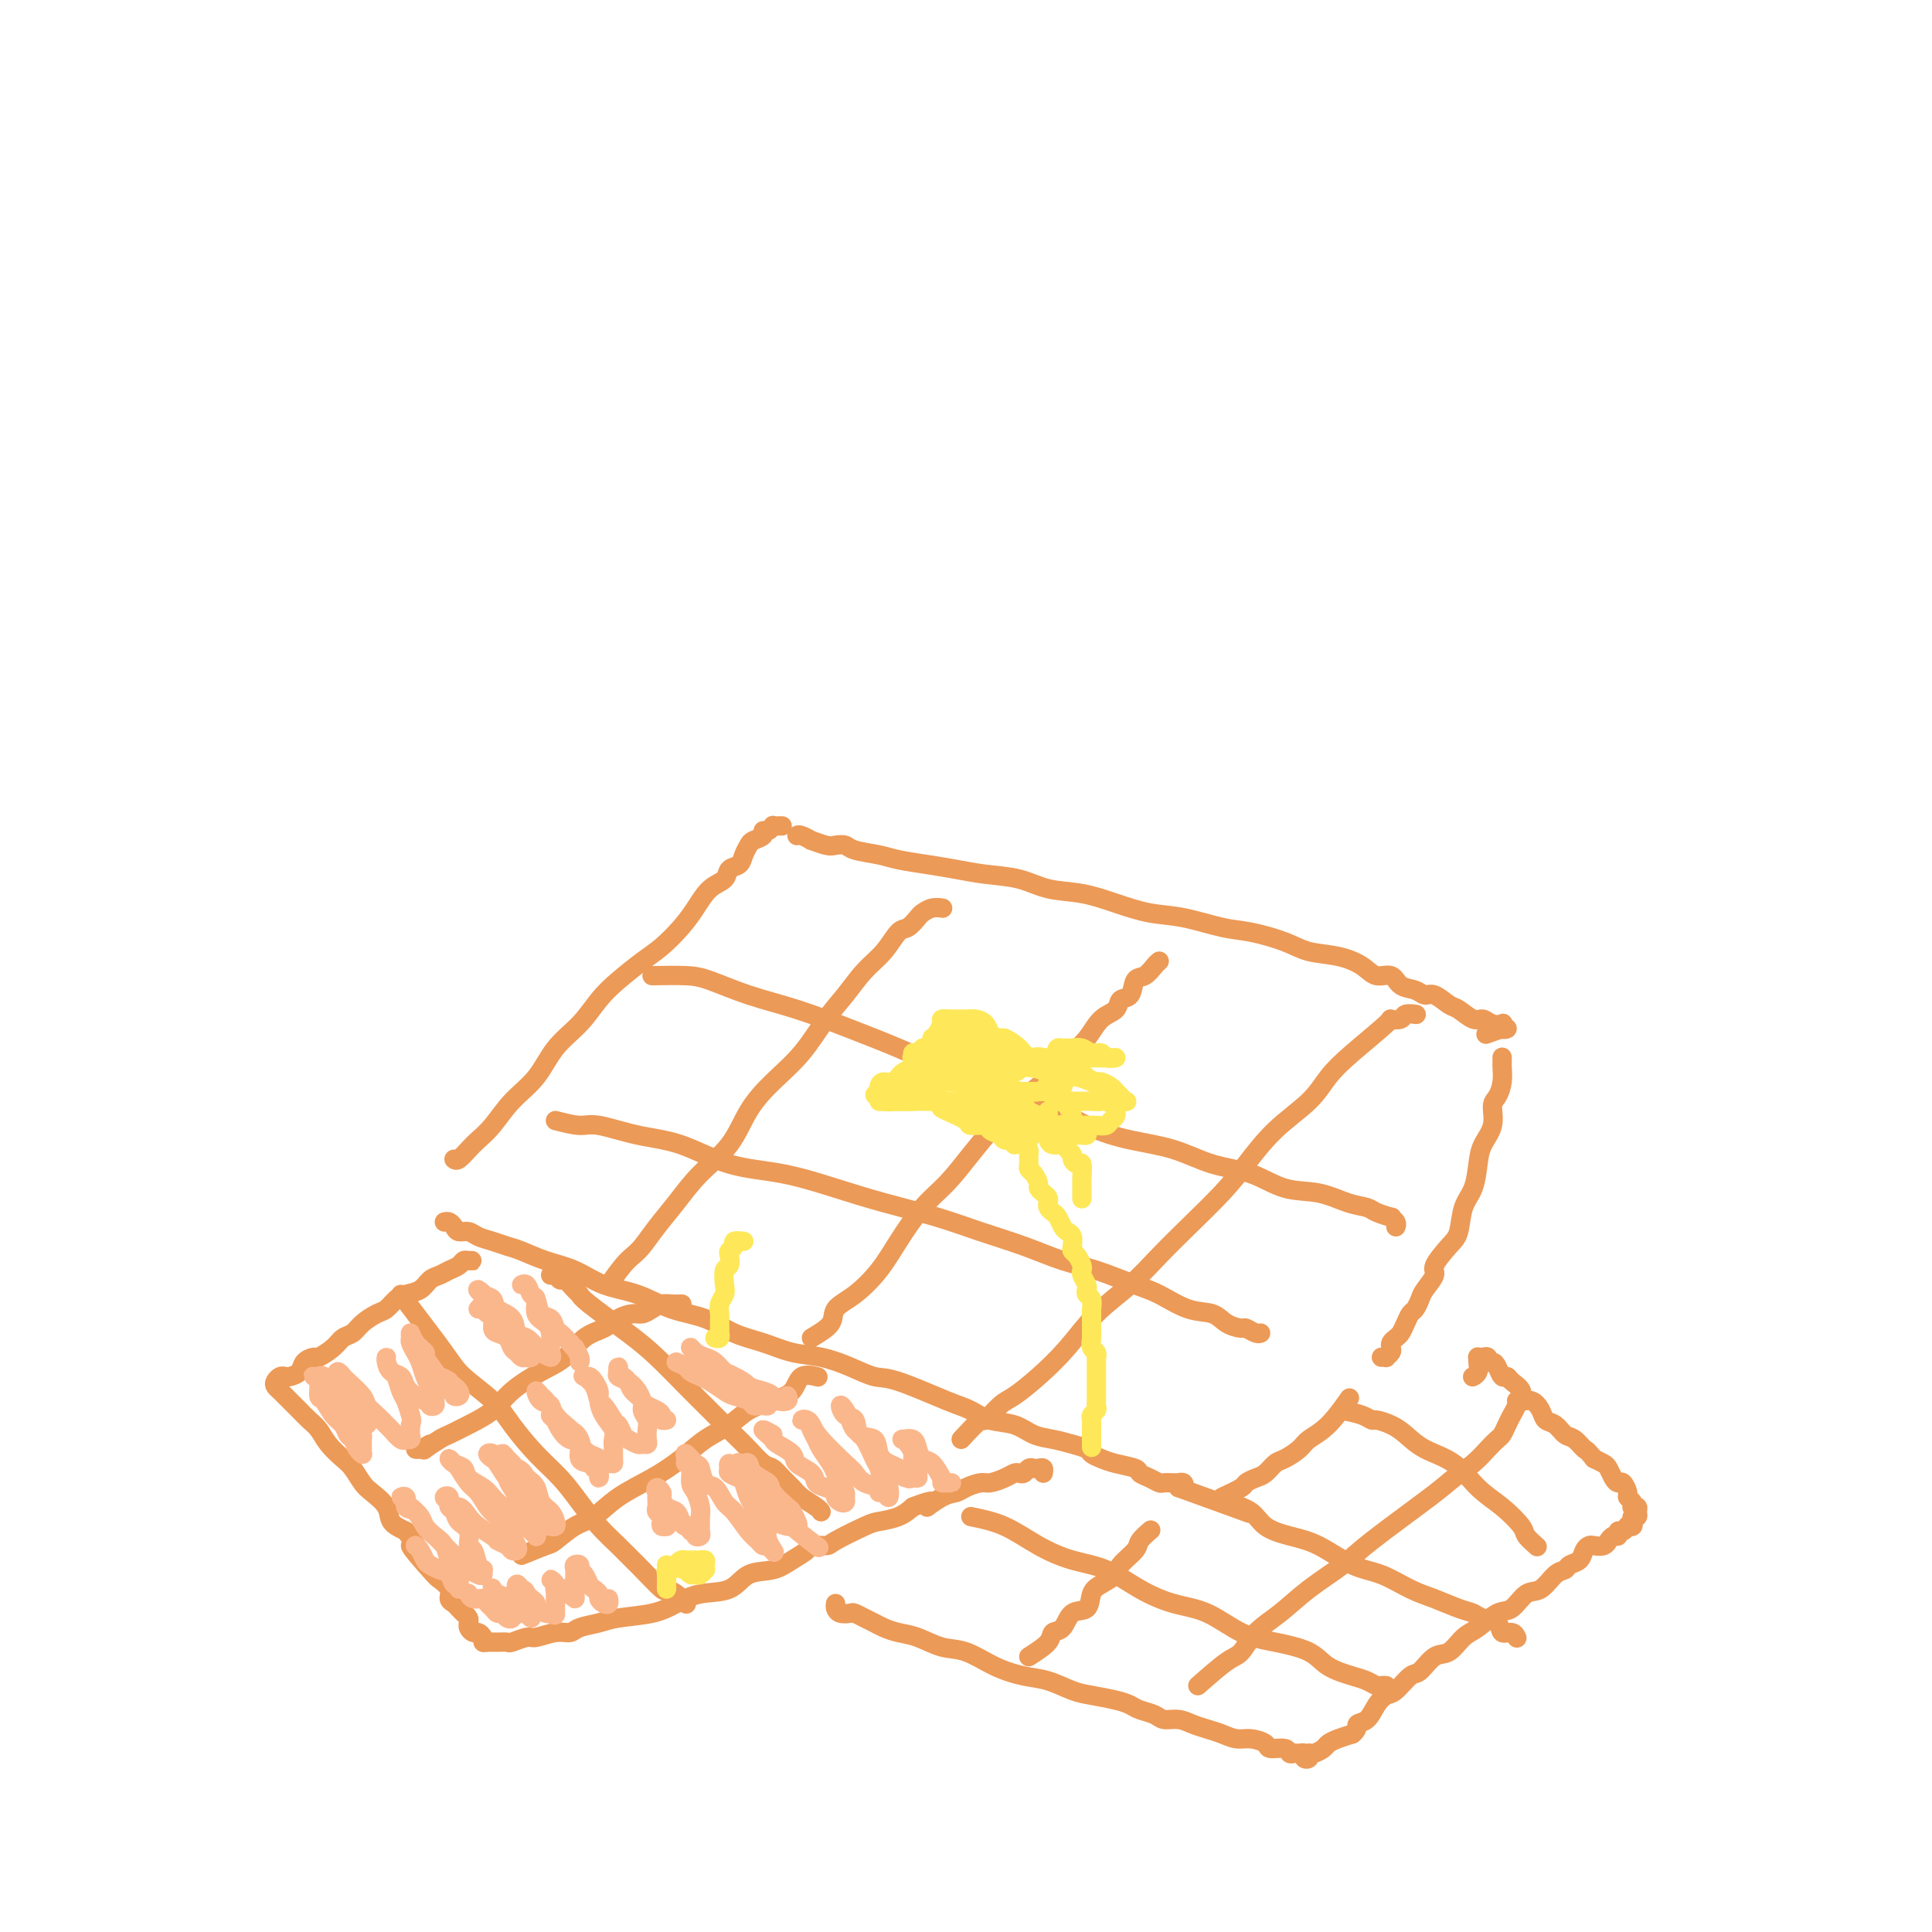 <svg viewBox='0 0 400 400' version='1.1' xmlns='http://www.w3.org/2000/svg' xmlns:xlink='http://www.w3.org/1999/xlink'><g fill='none' stroke='#EC9A57' stroke-width='4' stroke-linecap='round' stroke-linejoin='round'><path d='M94,240c0.239,0.181 0.477,0.363 1,0c0.523,-0.363 1.329,-1.270 2,-2c0.671,-0.730 1.206,-1.282 2,-2c0.794,-0.718 1.846,-1.601 3,-3c1.154,-1.399 2.409,-3.315 4,-5c1.591,-1.685 3.519,-3.139 5,-5c1.481,-1.861 2.514,-4.130 4,-6c1.486,-1.870 3.425,-3.343 5,-5c1.575,-1.657 2.785,-3.500 4,-5c1.215,-1.500 2.436,-2.658 4,-4c1.564,-1.342 3.471,-2.867 5,-4c1.529,-1.133 2.679,-1.875 4,-3c1.321,-1.125 2.811,-2.634 4,-4c1.189,-1.366 2.077,-2.589 3,-4c0.923,-1.411 1.882,-3.011 3,-4c1.118,-0.989 2.394,-1.368 3,-2c0.606,-0.632 0.542,-1.517 1,-2c0.458,-0.483 1.437,-0.563 2,-1c0.563,-0.437 0.710,-1.231 1,-2c0.290,-0.769 0.721,-1.511 1,-2c0.279,-0.489 0.404,-0.723 1,-1c0.596,-0.277 1.662,-0.596 2,-1c0.338,-0.404 -0.050,-0.893 0,-1c0.050,-0.107 0.540,0.167 1,0c0.460,-0.167 0.890,-0.777 1,-1c0.110,-0.223 -0.100,-0.060 0,0c0.100,0.060 0.511,0.016 1,0c0.489,-0.016 1.055,-0.004 1,0c-0.055,0.004 -0.730,0.001 -1,0c-0.270,-0.001 -0.135,-0.001 0,0'/><path d='M165,173c0.175,-0.121 0.350,-0.243 1,0c0.650,0.243 1.774,0.849 2,1c0.226,0.151 -0.448,-0.153 0,0c0.448,0.153 2.017,0.762 3,1c0.983,0.238 1.380,0.105 2,0c0.620,-0.105 1.462,-0.183 2,0c0.538,0.183 0.771,0.626 2,1c1.229,0.374 3.453,0.678 5,1c1.547,0.322 2.419,0.663 4,1c1.581,0.337 3.873,0.672 6,1c2.127,0.328 4.090,0.651 6,1c1.910,0.349 3.769,0.726 6,1c2.231,0.274 4.836,0.445 7,1c2.164,0.555 3.888,1.496 6,2c2.112,0.504 4.612,0.573 7,1c2.388,0.427 4.663,1.213 7,2c2.337,0.787 4.736,1.576 7,2c2.264,0.424 4.392,0.485 7,1c2.608,0.515 5.694,1.485 8,2c2.306,0.515 3.832,0.574 6,1c2.168,0.426 4.978,1.218 7,2c2.022,0.782 3.256,1.553 5,2c1.744,0.447 3.999,0.572 6,1c2.001,0.428 3.747,1.161 5,2c1.253,0.839 2.013,1.784 3,2c0.987,0.216 2.203,-0.298 3,0c0.797,0.298 1.176,1.407 2,2c0.824,0.593 2.092,0.668 3,1c0.908,0.332 1.454,0.920 2,1c0.546,0.080 1.091,-0.347 2,0c0.909,0.347 2.183,1.470 3,2c0.817,0.530 1.179,0.468 2,1c0.821,0.532 2.101,1.658 3,2c0.899,0.342 1.417,-0.101 2,0c0.583,0.101 1.232,0.745 2,1c0.768,0.255 1.655,0.120 2,0c0.345,-0.120 0.148,-0.225 0,0c-0.148,0.225 -0.247,0.778 0,1c0.247,0.222 0.839,0.111 1,0c0.161,-0.111 -0.111,-0.222 -1,0c-0.889,0.222 -2.397,0.778 -3,1c-0.603,0.222 -0.302,0.111 0,0'/><path d='M311,219c-0.002,-0.101 -0.003,-0.203 0,0c0.003,0.203 0.011,0.710 0,1c-0.011,0.290 -0.040,0.363 0,1c0.040,0.637 0.148,1.839 0,3c-0.148,1.161 -0.551,2.280 -1,3c-0.449,0.720 -0.945,1.042 -1,2c-0.055,0.958 0.332,2.551 0,4c-0.332,1.449 -1.384,2.755 -2,4c-0.616,1.245 -0.796,2.428 -1,4c-0.204,1.572 -0.431,3.531 -1,5c-0.569,1.469 -1.482,2.447 -2,4c-0.518,1.553 -0.643,3.680 -1,5c-0.357,1.320 -0.946,1.834 -2,3c-1.054,1.166 -2.573,2.985 -3,4c-0.427,1.015 0.236,1.227 0,2c-0.236,0.773 -1.373,2.108 -2,3c-0.627,0.892 -0.745,1.342 -1,2c-0.255,0.658 -0.645,1.524 -1,2c-0.355,0.476 -0.673,0.561 -1,1c-0.327,0.439 -0.662,1.231 -1,2c-0.338,0.769 -0.678,1.515 -1,2c-0.322,0.485 -0.626,0.708 -1,1c-0.374,0.292 -0.817,0.653 -1,1c-0.183,0.347 -0.105,0.682 0,1c0.105,0.318 0.238,0.621 0,1c-0.238,0.379 -0.847,0.833 -1,1c-0.153,0.167 0.151,0.045 0,0c-0.151,-0.045 -0.757,-0.013 -1,0c-0.243,0.013 -0.121,0.006 0,0'/><path d='M92,253c0.326,-0.081 0.653,-0.162 1,0c0.347,0.162 0.715,0.568 1,1c0.285,0.432 0.488,0.889 1,1c0.512,0.111 1.332,-0.126 2,0c0.668,0.126 1.184,0.614 2,1c0.816,0.386 1.932,0.668 3,1c1.068,0.332 2.089,0.712 3,1c0.911,0.288 1.711,0.485 3,1c1.289,0.515 3.066,1.349 5,2c1.934,0.651 4.025,1.118 6,2c1.975,0.882 3.836,2.180 6,3c2.164,0.820 4.632,1.164 7,2c2.368,0.836 4.634,2.164 7,3c2.366,0.836 4.830,1.179 7,2c2.170,0.821 4.046,2.120 6,3c1.954,0.880 3.986,1.339 6,2c2.014,0.661 4.010,1.522 6,2c1.990,0.478 3.974,0.572 6,1c2.026,0.428 4.092,1.188 6,2c1.908,0.812 3.657,1.675 5,2c1.343,0.325 2.281,0.114 5,1c2.719,0.886 7.220,2.871 10,4c2.780,1.129 3.839,1.402 5,2c1.161,0.598 2.425,1.522 4,2c1.575,0.478 3.462,0.509 5,1c1.538,0.491 2.726,1.441 4,2c1.274,0.559 2.634,0.727 4,1c1.366,0.273 2.738,0.650 4,1c1.262,0.350 2.416,0.671 3,1c0.584,0.329 0.600,0.666 1,1c0.400,0.334 1.185,0.667 2,1c0.815,0.333 1.661,0.667 3,1c1.339,0.333 3.170,0.663 4,1c0.830,0.337 0.660,0.679 1,1c0.340,0.321 1.191,0.622 2,1c0.809,0.378 1.575,0.834 2,1c0.425,0.166 0.510,0.044 1,0c0.490,-0.044 1.386,-0.008 2,0c0.614,0.008 0.946,-0.012 1,0c0.054,0.012 -0.171,0.055 0,0c0.171,-0.055 0.738,-0.207 1,0c0.262,0.207 0.218,0.773 0,1c-0.218,0.227 -0.609,0.113 -1,0'/><path d='M244,308c25.333,9.167 12.667,4.583 0,0'/><path d='M253,310c1.625,-0.758 3.251,-1.517 4,-2c0.749,-0.483 0.622,-0.692 1,-1c0.378,-0.308 1.260,-0.715 2,-1c0.740,-0.285 1.338,-0.446 2,-1c0.662,-0.554 1.390,-1.500 2,-2c0.610,-0.500 1.103,-0.555 2,-1c0.897,-0.445 2.199,-1.279 3,-2c0.801,-0.721 1.101,-1.327 2,-2c0.899,-0.673 2.396,-1.412 4,-3c1.604,-1.588 3.315,-4.025 4,-5c0.685,-0.975 0.342,-0.487 0,0'/><path d='M97,261c0.510,-0.006 1.020,-0.013 1,0c-0.020,0.013 -0.572,0.045 -1,0c-0.428,-0.045 -0.734,-0.168 -1,0c-0.266,0.168 -0.493,0.626 -1,1c-0.507,0.374 -1.294,0.664 -2,1c-0.706,0.336 -1.330,0.719 -2,1c-0.670,0.281 -1.387,0.460 -2,1c-0.613,0.540 -1.122,1.439 -2,2c-0.878,0.561 -2.126,0.783 -3,1c-0.874,0.217 -1.375,0.429 -2,1c-0.625,0.571 -1.375,1.500 -2,2c-0.625,0.500 -1.125,0.570 -2,1c-0.875,0.430 -2.126,1.219 -3,2c-0.874,0.781 -1.371,1.554 -2,2c-0.629,0.446 -1.391,0.566 -2,1c-0.609,0.434 -1.065,1.180 -2,2c-0.935,0.820 -2.348,1.712 -3,2c-0.652,0.288 -0.542,-0.028 -1,0c-0.458,0.028 -1.485,0.399 -2,1c-0.515,0.601 -0.520,1.432 -1,2c-0.480,0.568 -1.436,0.873 -2,1c-0.564,0.127 -0.737,0.075 -1,0c-0.263,-0.075 -0.617,-0.175 -1,0c-0.383,0.175 -0.794,0.623 -1,1c-0.206,0.377 -0.207,0.681 0,1c0.207,0.319 0.622,0.652 1,1c0.378,0.348 0.720,0.711 1,1c0.280,0.289 0.497,0.503 1,1c0.503,0.497 1.293,1.278 2,2c0.707,0.722 1.330,1.386 2,2c0.670,0.614 1.387,1.180 2,2c0.613,0.820 1.121,1.896 2,3c0.879,1.104 2.127,2.238 3,3c0.873,0.762 1.370,1.152 2,2c0.630,0.848 1.393,2.153 2,3c0.607,0.847 1.060,1.237 2,2c0.940,0.763 2.369,1.898 3,3c0.631,1.102 0.466,2.172 1,3c0.534,0.828 1.767,1.414 3,2'/><path d='M84,317c4.184,5.198 1.145,2.692 1,3c-0.145,0.308 2.605,3.431 4,5c1.395,1.569 1.434,1.586 2,2c0.566,0.414 1.658,1.225 2,2c0.342,0.775 -0.067,1.513 0,2c0.067,0.487 0.610,0.722 1,1c0.390,0.278 0.626,0.600 1,1c0.374,0.400 0.885,0.877 1,1c0.115,0.123 -0.166,-0.108 0,0c0.166,0.108 0.780,0.555 1,1c0.220,0.445 0.048,0.889 0,1c-0.048,0.111 0.030,-0.111 0,0c-0.030,0.111 -0.166,0.555 0,1c0.166,0.445 0.635,0.890 1,1c0.365,0.110 0.625,-0.114 1,0c0.375,0.114 0.864,0.566 1,1c0.136,0.434 -0.082,0.849 0,1c0.082,0.151 0.463,0.036 1,0c0.537,-0.036 1.230,0.005 2,0c0.770,-0.005 1.616,-0.058 2,0c0.384,0.058 0.305,0.227 1,0c0.695,-0.227 2.162,-0.848 3,-1c0.838,-0.152 1.046,0.167 2,0c0.954,-0.167 2.653,-0.818 4,-1c1.347,-0.182 2.341,0.107 3,0c0.659,-0.107 0.983,-0.609 2,-1c1.017,-0.391 2.727,-0.672 4,-1c1.273,-0.328 2.108,-0.702 4,-1c1.892,-0.298 4.840,-0.521 7,-1c2.160,-0.479 3.533,-1.213 5,-2c1.467,-0.787 3.028,-1.628 5,-2c1.972,-0.372 4.354,-0.274 6,-1c1.646,-0.726 2.557,-2.275 4,-3c1.443,-0.725 3.417,-0.625 5,-1c1.583,-0.375 2.776,-1.226 4,-2c1.224,-0.774 2.478,-1.472 3,-2c0.522,-0.528 0.312,-0.887 1,-1c0.688,-0.113 2.274,0.020 3,0c0.726,-0.020 0.592,-0.193 2,-1c1.408,-0.807 4.357,-2.247 6,-3c1.643,-0.753 1.981,-0.818 3,-1c1.019,-0.182 2.720,-0.481 4,-1c1.280,-0.519 2.140,-1.260 3,-2'/><path d='M189,312c6.419,-2.522 3.467,-0.326 3,0c-0.467,0.326 1.550,-1.218 3,-2c1.450,-0.782 2.331,-0.801 3,-1c0.669,-0.199 1.124,-0.579 2,-1c0.876,-0.421 2.171,-0.884 3,-1c0.829,-0.116 1.192,0.113 2,0c0.808,-0.113 2.062,-0.570 3,-1c0.938,-0.430 1.561,-0.833 2,-1c0.439,-0.167 0.695,-0.097 1,0c0.305,0.097 0.660,0.221 1,0c0.340,-0.221 0.666,-0.788 1,-1c0.334,-0.212 0.678,-0.071 1,0c0.322,0.071 0.622,0.071 1,0c0.378,-0.071 0.832,-0.211 1,0c0.168,0.211 0.048,0.775 0,1c-0.048,0.225 -0.024,0.113 0,0'/><path d='M173,332c-0.057,0.311 -0.115,0.622 0,1c0.115,0.378 0.401,0.822 1,1c0.599,0.178 1.511,0.089 2,0c0.489,-0.089 0.556,-0.178 1,0c0.444,0.178 1.265,0.624 2,1c0.735,0.376 1.385,0.682 2,1c0.615,0.318 1.194,0.647 2,1c0.806,0.353 1.837,0.731 3,1c1.163,0.269 2.456,0.429 4,1c1.544,0.571 3.339,1.552 5,2c1.661,0.448 3.189,0.361 5,1c1.811,0.639 3.904,2.002 6,3c2.096,0.998 4.196,1.629 6,2c1.804,0.371 3.313,0.481 5,1c1.687,0.519 3.553,1.449 5,2c1.447,0.551 2.475,0.725 4,1c1.525,0.275 3.549,0.652 5,1c1.451,0.348 2.331,0.667 3,1c0.669,0.333 1.127,0.681 2,1c0.873,0.319 2.162,0.610 3,1c0.838,0.390 1.224,0.878 2,1c0.776,0.122 1.940,-0.121 3,0c1.060,0.121 2.016,0.606 3,1c0.984,0.394 1.998,0.697 3,1c1.002,0.303 1.993,0.607 3,1c1.007,0.393 2.032,0.875 3,1c0.968,0.125 1.880,-0.106 3,0c1.120,0.106 2.447,0.550 3,1c0.553,0.450 0.333,0.905 1,1c0.667,0.095 2.221,-0.172 3,0c0.779,0.172 0.782,0.782 1,1c0.218,0.218 0.651,0.046 1,0c0.349,-0.046 0.615,0.036 1,0c0.385,-0.036 0.890,-0.191 1,0c0.110,0.191 -0.174,0.728 0,1c0.174,0.272 0.805,0.280 1,0c0.195,-0.280 -0.048,-0.849 0,-1c0.048,-0.151 0.386,0.114 1,0c0.614,-0.114 1.505,-0.608 2,-1c0.495,-0.392 0.595,-0.682 1,-1c0.405,-0.318 1.116,-0.662 2,-1c0.884,-0.338 1.942,-0.669 3,-1'/><path d='M280,359c1.368,-1.051 0.788,-1.680 1,-2c0.212,-0.320 1.215,-0.331 2,-1c0.785,-0.669 1.350,-1.994 2,-3c0.650,-1.006 1.384,-1.692 2,-2c0.616,-0.308 1.112,-0.237 2,-1c0.888,-0.763 2.166,-2.358 3,-3c0.834,-0.642 1.222,-0.330 2,-1c0.778,-0.670 1.944,-2.320 3,-3c1.056,-0.680 2.001,-0.389 3,-1c0.999,-0.611 2.052,-2.122 3,-3c0.948,-0.878 1.790,-1.122 3,-2c1.210,-0.878 2.789,-2.389 4,-3c1.211,-0.611 2.055,-0.320 3,-1c0.945,-0.680 1.992,-2.329 3,-3c1.008,-0.671 1.975,-0.364 3,-1c1.025,-0.636 2.106,-2.215 3,-3c0.894,-0.785 1.602,-0.774 2,-1c0.398,-0.226 0.487,-0.688 1,-1c0.513,-0.312 1.450,-0.475 2,-1c0.550,-0.525 0.712,-1.413 1,-2c0.288,-0.587 0.704,-0.874 1,-1c0.296,-0.126 0.474,-0.090 1,0c0.526,0.090 1.399,0.236 2,0c0.601,-0.236 0.931,-0.852 1,-1c0.069,-0.148 -0.122,0.172 0,0c0.122,-0.172 0.559,-0.834 1,-1c0.441,-0.166 0.888,0.166 1,0c0.112,-0.166 -0.110,-0.828 0,-1c0.110,-0.172 0.552,0.147 1,0c0.448,-0.147 0.904,-0.761 1,-1c0.096,-0.239 -0.167,-0.102 0,0c0.167,0.102 0.762,0.168 1,0c0.238,-0.168 0.117,-0.571 0,-1c-0.117,-0.429 -0.231,-0.886 0,-1c0.231,-0.114 0.808,0.114 1,0c0.192,-0.114 0.000,-0.569 0,-1c-0.000,-0.431 0.192,-0.837 0,-1c-0.192,-0.163 -0.769,-0.084 -1,0c-0.231,0.084 -0.118,0.172 0,0c0.118,-0.172 0.239,-0.606 0,-1c-0.239,-0.394 -0.837,-0.749 -1,-1c-0.163,-0.251 0.111,-0.400 0,-1c-0.111,-0.600 -0.606,-1.652 -1,-2c-0.394,-0.348 -0.686,0.009 -1,0c-0.314,-0.009 -0.651,-0.384 -1,-1c-0.349,-0.616 -0.709,-1.474 -1,-2c-0.291,-0.526 -0.512,-0.722 -1,-1c-0.488,-0.278 -1.244,-0.639 -2,-1'/><path d='M330,302c-1.750,-2.196 -1.625,-1.687 -2,-2c-0.375,-0.313 -1.252,-1.448 -2,-2c-0.748,-0.552 -1.369,-0.520 -2,-1c-0.631,-0.480 -1.273,-1.472 -2,-2c-0.727,-0.528 -1.538,-0.592 -2,-1c-0.462,-0.408 -0.575,-1.159 -1,-2c-0.425,-0.841 -1.160,-1.771 -2,-2c-0.840,-0.229 -1.783,0.242 -2,0c-0.217,-0.242 0.293,-1.196 0,-2c-0.293,-0.804 -1.388,-1.459 -2,-2c-0.612,-0.541 -0.742,-0.967 -1,-1c-0.258,-0.033 -0.643,0.327 -1,0c-0.357,-0.327 -0.687,-1.342 -1,-2c-0.313,-0.658 -0.609,-0.961 -1,-1c-0.391,-0.039 -0.875,0.185 -1,0c-0.125,-0.185 0.110,-0.780 0,-1c-0.110,-0.220 -0.564,-0.067 -1,0c-0.436,0.067 -0.852,0.046 -1,0c-0.148,-0.046 -0.026,-0.117 0,0c0.026,0.117 -0.045,0.423 0,1c0.045,0.577 0.204,1.425 0,2c-0.204,0.575 -0.773,0.879 -1,1c-0.227,0.121 -0.114,0.061 0,0'/><path d='M115,232c1.847,0.475 3.693,0.950 5,1c1.307,0.050 2.074,-0.325 4,0c1.926,0.325 5.012,1.350 8,2c2.988,0.650 5.879,0.925 9,2c3.121,1.075 6.471,2.948 10,4c3.529,1.052 7.238,1.282 11,2c3.762,0.718 7.578,1.924 11,3c3.422,1.076 6.451,2.021 10,3c3.549,0.979 7.618,1.990 11,3c3.382,1.010 6.078,2.018 9,3c2.922,0.982 6.072,1.938 9,3c2.928,1.062 5.636,2.229 8,3c2.364,0.771 4.383,1.147 7,2c2.617,0.853 5.830,2.182 8,3c2.170,0.818 3.296,1.123 5,2c1.704,0.877 3.986,2.325 6,3c2.014,0.675 3.762,0.577 5,1c1.238,0.423 1.968,1.367 3,2c1.032,0.633 2.368,0.954 3,1c0.632,0.046 0.561,-0.184 1,0c0.439,0.184 1.387,0.780 2,1c0.613,0.220 0.889,0.063 1,0c0.111,-0.063 0.055,-0.031 0,0'/><path d='M135,202c2.573,-0.040 5.146,-0.079 7,0c1.854,0.079 2.989,0.278 5,1c2.011,0.722 4.897,1.967 8,3c3.103,1.033 6.423,1.856 10,3c3.577,1.144 7.411,2.611 11,4c3.589,1.389 6.932,2.700 10,4c3.068,1.300 5.860,2.589 9,4c3.140,1.411 6.627,2.943 10,4c3.373,1.057 6.633,1.638 10,3c3.367,1.362 6.842,3.504 10,5c3.158,1.496 5.998,2.345 9,3c3.002,0.655 6.167,1.116 9,2c2.833,0.884 5.335,2.191 8,3c2.665,0.809 5.495,1.120 8,2c2.505,0.880 4.686,2.330 7,3c2.314,0.670 4.761,0.562 7,1c2.239,0.438 4.269,1.423 6,2c1.731,0.577 3.161,0.746 4,1c0.839,0.254 1.086,0.594 2,1c0.914,0.406 2.493,0.880 3,1c0.507,0.120 -0.060,-0.112 0,0c0.060,0.112 0.747,0.569 1,1c0.253,0.431 0.072,0.838 0,1c-0.072,0.162 -0.036,0.081 0,0'/><path d='M126,266c1.084,-1.500 2.169,-3.001 3,-4c0.831,-0.999 1.410,-1.497 2,-2c0.590,-0.503 1.193,-1.009 2,-2c0.807,-0.991 1.817,-2.465 3,-4c1.183,-1.535 2.537,-3.130 4,-5c1.463,-1.870 3.034,-4.017 5,-6c1.966,-1.983 4.329,-3.804 6,-6c1.671,-2.196 2.652,-4.767 4,-7c1.348,-2.233 3.063,-4.127 5,-6c1.937,-1.873 4.097,-3.725 6,-6c1.903,-2.275 3.549,-4.974 5,-7c1.451,-2.026 2.706,-3.378 4,-5c1.294,-1.622 2.627,-3.513 4,-5c1.373,-1.487 2.787,-2.569 4,-4c1.213,-1.431 2.225,-3.210 3,-4c0.775,-0.790 1.311,-0.590 2,-1c0.689,-0.410 1.530,-1.430 2,-2c0.470,-0.570 0.569,-0.689 1,-1c0.431,-0.311 1.193,-0.815 2,-1c0.807,-0.185 1.659,-0.053 2,0c0.341,0.053 0.170,0.026 0,0'/><path d='M168,277c1.664,-0.988 3.329,-1.976 4,-3c0.671,-1.024 0.349,-2.083 1,-3c0.651,-0.917 2.277,-1.692 4,-3c1.723,-1.308 3.545,-3.149 5,-5c1.455,-1.851 2.545,-3.712 4,-6c1.455,-2.288 3.277,-5.004 5,-7c1.723,-1.996 3.348,-3.274 5,-5c1.652,-1.726 3.330,-3.900 5,-6c1.670,-2.100 3.332,-4.125 5,-6c1.668,-1.875 3.341,-3.598 5,-5c1.659,-1.402 3.303,-2.483 5,-4c1.697,-1.517 3.448,-3.472 5,-5c1.552,-1.528 2.906,-2.631 4,-4c1.094,-1.369 1.927,-3.005 3,-4c1.073,-0.995 2.384,-1.351 3,-2c0.616,-0.649 0.536,-1.592 1,-2c0.464,-0.408 1.473,-0.281 2,-1c0.527,-0.719 0.572,-2.284 1,-3c0.428,-0.716 1.239,-0.584 2,-1c0.761,-0.416 1.472,-1.379 2,-2c0.528,-0.621 0.873,-0.898 1,-1c0.127,-0.102 0.036,-0.029 0,0c-0.036,0.029 -0.018,0.015 0,0'/><path d='M199,298c1.652,-1.771 3.304,-3.543 4,-4c0.696,-0.457 0.435,0.400 1,0c0.565,-0.400 1.954,-2.059 3,-3c1.046,-0.941 1.748,-1.166 3,-2c1.252,-0.834 3.054,-2.276 5,-4c1.946,-1.724 4.037,-3.729 6,-6c1.963,-2.271 3.799,-4.809 6,-7c2.201,-2.191 4.769,-4.036 7,-6c2.231,-1.964 4.127,-4.046 6,-6c1.873,-1.954 3.723,-3.778 6,-6c2.277,-2.222 4.982,-4.842 7,-7c2.018,-2.158 3.347,-3.856 5,-6c1.653,-2.144 3.628,-4.736 6,-7c2.372,-2.264 5.141,-4.201 7,-6c1.859,-1.799 2.806,-3.462 4,-5c1.194,-1.538 2.633,-2.952 5,-5c2.367,-2.048 5.661,-4.731 7,-6c1.339,-1.269 0.723,-1.125 1,-1c0.277,0.125 1.445,0.229 2,0c0.555,-0.229 0.496,-0.792 1,-1c0.504,-0.208 1.573,-0.059 2,0c0.427,0.059 0.214,0.030 0,0'/><path d='M83,268c0.667,0.904 1.335,1.807 3,4c1.665,2.193 4.328,5.674 6,8c1.672,2.326 2.355,3.496 4,5c1.645,1.504 4.253,3.342 6,5c1.747,1.658 2.634,3.136 4,5c1.366,1.864 3.212,4.116 5,6c1.788,1.884 3.519,3.401 5,5c1.481,1.599 2.712,3.279 4,5c1.288,1.721 2.633,3.482 4,5c1.367,1.518 2.757,2.795 4,4c1.243,1.205 2.340,2.340 3,3c0.660,0.660 0.884,0.845 2,2c1.116,1.155 3.126,3.280 4,4c0.874,0.720 0.613,0.036 1,0c0.387,-0.036 1.423,0.578 2,1c0.577,0.422 0.694,0.652 1,1c0.306,0.348 0.802,0.814 1,1c0.198,0.186 0.099,0.093 0,0'/><path d='M114,264c0.326,-0.128 0.651,-0.255 1,0c0.349,0.255 0.721,0.894 1,1c0.279,0.106 0.464,-0.321 1,0c0.536,0.321 1.422,1.388 2,2c0.578,0.612 0.849,0.767 1,1c0.151,0.233 0.181,0.542 2,2c1.819,1.458 5.428,4.064 8,6c2.572,1.936 4.106,3.203 6,5c1.894,1.797 4.149,4.124 6,6c1.851,1.876 3.297,3.300 5,5c1.703,1.700 3.664,3.677 5,5c1.336,1.323 2.049,1.993 3,3c0.951,1.007 2.140,2.353 3,3c0.860,0.647 1.389,0.597 2,1c0.611,0.403 1.302,1.261 2,2c0.698,0.739 1.402,1.361 2,2c0.598,0.639 1.088,1.295 2,2c0.912,0.705 2.246,1.459 3,2c0.754,0.541 0.930,0.869 1,1c0.070,0.131 0.035,0.066 0,0'/><path d='M89,299c-0.711,0.424 -1.423,0.847 -2,1c-0.577,0.153 -1.020,0.034 -1,0c0.020,-0.034 0.504,0.017 1,0c0.496,-0.017 1.005,-0.101 1,0c-0.005,0.101 -0.525,0.387 0,0c0.525,-0.387 2.094,-1.446 3,-2c0.906,-0.554 1.147,-0.603 2,-1c0.853,-0.397 2.317,-1.144 4,-2c1.683,-0.856 3.583,-1.823 5,-3c1.417,-1.177 2.350,-2.566 4,-4c1.650,-1.434 4.016,-2.912 6,-4c1.984,-1.088 3.585,-1.784 5,-3c1.415,-1.216 2.644,-2.952 4,-4c1.356,-1.048 2.838,-1.408 4,-2c1.162,-0.592 2.002,-1.416 3,-2c0.998,-0.584 2.154,-0.927 3,-1c0.846,-0.073 1.383,0.124 2,0c0.617,-0.124 1.315,-0.569 2,-1c0.685,-0.431 1.359,-0.847 2,-1c0.641,-0.153 1.250,-0.041 2,0c0.750,0.041 1.643,0.012 2,0c0.357,-0.012 0.179,-0.006 0,0'/><path d='M108,322c1.983,-0.814 3.966,-1.627 5,-2c1.034,-0.373 1.118,-0.304 2,-1c0.882,-0.696 2.563,-2.156 4,-3c1.437,-0.844 2.631,-1.072 4,-2c1.369,-0.928 2.915,-2.555 5,-4c2.085,-1.445 4.710,-2.708 7,-4c2.290,-1.292 4.247,-2.611 6,-4c1.753,-1.389 3.303,-2.846 5,-4c1.697,-1.154 3.541,-2.005 5,-3c1.459,-0.995 2.531,-2.133 4,-3c1.469,-0.867 3.333,-1.462 5,-2c1.667,-0.538 3.138,-1.021 4,-2c0.862,-0.979 1.117,-2.456 2,-3c0.883,-0.544 2.395,-0.155 3,0c0.605,0.155 0.302,0.078 0,0'/><path d='M201,314c2.333,0.474 4.667,0.948 7,2c2.333,1.052 4.667,2.681 7,4c2.333,1.319 4.667,2.329 7,3c2.333,0.671 4.667,1.002 7,2c2.333,0.998 4.666,2.662 7,4c2.334,1.338 4.670,2.349 7,3c2.330,0.651 4.656,0.940 7,2c2.344,1.060 4.707,2.890 7,4c2.293,1.110 4.515,1.502 7,2c2.485,0.498 5.233,1.104 7,2c1.767,0.896 2.553,2.082 4,3c1.447,0.918 3.554,1.566 5,2c1.446,0.434 2.230,0.652 3,1c0.770,0.348 1.526,0.825 2,1c0.474,0.175 0.666,0.047 1,0c0.334,-0.047 0.810,-0.013 1,0c0.190,0.013 0.095,0.007 0,0'/><path d='M254,311c1.889,0.558 3.778,1.116 5,2c1.222,0.884 1.777,2.094 3,3c1.223,0.906 3.113,1.506 5,2c1.887,0.494 3.770,0.880 6,2c2.230,1.120 4.806,2.972 7,4c2.194,1.028 4.006,1.231 6,2c1.994,0.769 4.171,2.104 6,3c1.829,0.896 3.310,1.352 5,2c1.690,0.648 3.590,1.488 5,2c1.410,0.512 2.332,0.697 3,1c0.668,0.303 1.083,0.726 2,1c0.917,0.274 2.337,0.399 3,1c0.663,0.601 0.569,1.676 1,2c0.431,0.324 1.385,-0.105 2,0c0.615,0.105 0.890,0.744 1,1c0.110,0.256 0.055,0.128 0,0'/><path d='M213,343c1.628,-1.048 3.256,-2.096 4,-3c0.744,-0.904 0.605,-1.663 1,-2c0.395,-0.337 1.326,-0.250 2,-1c0.674,-0.750 1.092,-2.337 2,-3c0.908,-0.663 2.307,-0.403 3,-1c0.693,-0.597 0.680,-2.051 1,-3c0.320,-0.949 0.974,-1.395 2,-2c1.026,-0.605 2.426,-1.371 3,-2c0.574,-0.629 0.322,-1.122 1,-2c0.678,-0.878 2.285,-2.143 3,-3c0.715,-0.857 0.539,-1.308 1,-2c0.461,-0.692 1.560,-1.626 2,-2c0.440,-0.374 0.220,-0.187 0,0'/><path d='M248,349c2.256,-1.984 4.512,-3.968 6,-5c1.488,-1.032 2.208,-1.112 3,-2c0.792,-0.888 1.656,-2.585 3,-4c1.344,-1.415 3.168,-2.550 5,-4c1.832,-1.450 3.672,-3.217 6,-5c2.328,-1.783 5.144,-3.583 7,-5c1.856,-1.417 2.752,-2.452 6,-5c3.248,-2.548 8.849,-6.609 12,-9c3.151,-2.391 3.852,-3.112 5,-4c1.148,-0.888 2.741,-1.943 4,-3c1.259,-1.057 2.182,-2.117 3,-3c0.818,-0.883 1.529,-1.588 2,-2c0.471,-0.412 0.701,-0.531 1,-1c0.299,-0.469 0.669,-1.289 1,-2c0.331,-0.711 0.625,-1.314 1,-2c0.375,-0.686 0.832,-1.454 1,-2c0.168,-0.546 0.048,-0.870 0,-1c-0.048,-0.130 -0.024,-0.065 0,0'/><path d='M278,292c1.475,0.304 2.950,0.608 4,1c1.050,0.392 1.675,0.871 2,1c0.325,0.129 0.351,-0.092 1,0c0.649,0.092 1.922,0.496 3,1c1.078,0.504 1.960,1.110 3,2c1.040,0.890 2.237,2.066 4,3c1.763,0.934 4.092,1.625 6,3c1.908,1.375 3.394,3.434 5,5c1.606,1.566 3.331,2.641 5,4c1.669,1.359 3.282,3.004 4,4c0.718,0.996 0.539,1.345 1,2c0.461,0.655 1.560,1.616 2,2c0.440,0.384 0.220,0.192 0,0'/></g>
<g fill='none' stroke='#FEE859' stroke-width='4' stroke-linecap='round' stroke-linejoin='round'><path d='M193,218c1.905,0.453 3.809,0.906 5,1c1.191,0.094 1.667,-0.171 2,0c0.333,0.171 0.523,0.778 1,1c0.477,0.222 1.242,0.059 2,0c0.758,-0.059 1.510,-0.015 2,0c0.490,0.015 0.720,0.000 1,0c0.280,-0.000 0.611,0.015 1,0c0.389,-0.015 0.836,-0.058 1,0c0.164,0.058 0.046,0.219 0,0c-0.046,-0.219 -0.019,-0.818 0,-1c0.019,-0.182 0.030,0.054 0,0c-0.030,-0.054 -0.101,-0.399 0,-1c0.101,-0.601 0.375,-1.457 0,-2c-0.375,-0.543 -1.400,-0.772 -2,-1c-0.600,-0.228 -0.776,-0.453 -1,-1c-0.224,-0.547 -0.496,-1.414 -1,-2c-0.504,-0.586 -1.239,-0.890 -2,-1c-0.761,-0.110 -1.548,-0.028 -2,0c-0.452,0.028 -0.570,-0.000 -1,0c-0.430,0.000 -1.173,0.028 -2,0c-0.827,-0.028 -1.738,-0.111 -2,0c-0.262,0.111 0.125,0.415 0,1c-0.125,0.585 -0.762,1.451 -1,2c-0.238,0.549 -0.079,0.781 0,1c0.079,0.219 0.076,0.425 0,1c-0.076,0.575 -0.225,1.521 0,2c0.225,0.479 0.824,0.493 1,1c0.176,0.507 -0.070,1.509 0,2c0.070,0.491 0.457,0.471 1,1c0.543,0.529 1.244,1.605 2,2c0.756,0.395 1.568,0.108 2,0c0.432,-0.108 0.483,-0.036 1,0c0.517,0.036 1.501,0.036 2,0c0.499,-0.036 0.512,-0.109 1,0c0.488,0.109 1.451,0.398 2,0c0.549,-0.398 0.683,-1.485 1,-2c0.317,-0.515 0.818,-0.457 1,-1c0.182,-0.543 0.047,-1.686 0,-2c-0.047,-0.314 -0.005,0.200 0,0c0.005,-0.200 -0.025,-1.115 0,-2c0.025,-0.885 0.106,-1.740 0,-2c-0.106,-0.260 -0.399,0.074 -1,0c-0.601,-0.074 -1.512,-0.556 -2,-1c-0.488,-0.444 -0.554,-0.851 -1,-1c-0.446,-0.149 -1.271,-0.041 -2,0c-0.729,0.041 -1.361,0.014 -2,0c-0.639,-0.014 -1.285,-0.014 -2,0c-0.715,0.014 -1.498,0.041 -2,0c-0.502,-0.041 -0.724,-0.149 -1,0c-0.276,0.149 -0.606,0.555 -1,1c-0.394,0.445 -0.850,0.931 -1,1c-0.150,0.069 0.008,-0.277 0,0c-0.008,0.277 -0.182,1.177 0,2c0.182,0.823 0.720,1.569 1,2c0.280,0.431 0.301,0.545 1,1c0.699,0.455 2.077,1.249 3,2c0.923,0.751 1.392,1.459 2,2c0.608,0.541 1.356,0.915 2,1c0.644,0.085 1.184,-0.119 2,0c0.816,0.119 1.908,0.559 3,1'/><path d='M207,226c2.292,1.082 1.522,0.286 2,0c0.478,-0.286 2.205,-0.061 3,0c0.795,0.061 0.658,-0.040 1,0c0.342,0.040 1.164,0.223 2,0c0.836,-0.223 1.688,-0.851 2,-1c0.312,-0.149 0.085,0.183 0,0c-0.085,-0.183 -0.029,-0.880 0,-1c0.029,-0.120 0.030,0.337 0,0c-0.030,-0.337 -0.090,-1.469 0,-2c0.090,-0.531 0.330,-0.462 0,-1c-0.330,-0.538 -1.228,-1.685 -2,-2c-0.772,-0.315 -1.417,0.200 -2,0c-0.583,-0.200 -1.106,-1.115 -2,-2c-0.894,-0.885 -2.161,-1.740 -3,-2c-0.839,-0.260 -1.251,0.074 -2,0c-0.749,-0.074 -1.836,-0.555 -3,-1c-1.164,-0.445 -2.407,-0.852 -3,-1c-0.593,-0.148 -0.536,-0.037 -1,0c-0.464,0.037 -1.448,-0.001 -2,0c-0.552,0.001 -0.674,0.042 -1,0c-0.326,-0.042 -0.858,-0.166 -1,0c-0.142,0.166 0.106,0.623 1,1c0.894,0.377 2.435,0.674 3,1c0.565,0.326 0.156,0.679 1,1c0.844,0.321 2.943,0.608 4,1c1.057,0.392 1.074,0.890 2,1c0.926,0.110 2.761,-0.167 4,0c1.239,0.167 1.883,0.777 3,1c1.117,0.223 2.708,0.060 4,0c1.292,-0.060 2.287,-0.016 3,0c0.713,0.016 1.146,0.004 2,0c0.854,-0.004 2.129,-0.001 3,0c0.871,0.001 1.337,0.001 2,0c0.663,-0.001 1.524,-0.004 2,0c0.476,0.004 0.566,0.016 1,0c0.434,-0.016 1.211,-0.061 1,0c-0.211,0.061 -1.409,0.227 -2,0c-0.591,-0.227 -0.573,-0.845 -1,-1c-0.427,-0.155 -1.298,0.155 -2,0c-0.702,-0.155 -1.235,-0.774 -2,-1c-0.765,-0.226 -1.762,-0.057 -2,0c-0.238,0.057 0.283,0.004 0,0c-0.283,-0.004 -1.369,0.041 -2,0c-0.631,-0.041 -0.808,-0.167 -1,0c-0.192,0.167 -0.400,0.625 0,1c0.400,0.375 1.406,0.665 2,1c0.594,0.335 0.774,0.716 1,1c0.226,0.284 0.498,0.471 1,1c0.502,0.529 1.235,1.400 2,2c0.765,0.600 1.563,0.931 2,1c0.437,0.069 0.512,-0.122 1,0c0.488,0.122 1.388,0.558 2,1c0.612,0.442 0.937,0.889 1,1c0.063,0.111 -0.134,-0.114 0,0c0.134,0.114 0.599,0.566 1,1c0.401,0.434 0.736,0.848 1,1c0.264,0.152 0.456,0.041 0,0c-0.456,-0.041 -1.559,-0.012 -2,0c-0.441,0.012 -0.221,0.006 0,0'/><path d='M231,228c1.435,1.702 -0.976,0.456 -2,0c-1.024,-0.456 -0.660,-0.122 -1,0c-0.340,0.122 -1.383,0.032 -2,0c-0.617,-0.032 -0.809,-0.008 -1,0c-0.191,0.008 -0.380,-0.002 -1,0c-0.620,0.002 -1.671,0.015 -2,0c-0.329,-0.015 0.065,-0.058 0,0c-0.065,0.058 -0.589,0.215 -1,0c-0.411,-0.215 -0.710,-0.804 -1,-1c-0.290,-0.196 -0.573,0.002 -1,0c-0.427,-0.002 -1.000,-0.204 -1,0c0.000,0.204 0.574,0.814 1,1c0.426,0.186 0.706,-0.051 1,0c0.294,0.051 0.604,0.392 1,1c0.396,0.608 0.879,1.483 1,2c0.121,0.517 -0.121,0.674 0,1c0.121,0.326 0.606,0.819 1,1c0.394,0.181 0.696,0.048 1,0c0.304,-0.048 0.610,-0.012 1,0c0.390,0.012 0.864,-0.000 1,0c0.136,0.000 -0.065,0.012 0,0c0.065,-0.012 0.396,-0.048 1,0c0.604,0.048 1.483,0.181 2,0c0.517,-0.181 0.674,-0.675 1,-1c0.326,-0.325 0.821,-0.481 1,-1c0.179,-0.519 0.042,-1.399 0,-2c-0.042,-0.601 0.010,-0.921 0,-1c-0.010,-0.079 -0.081,0.085 0,0c0.081,-0.085 0.314,-0.419 0,-1c-0.314,-0.581 -1.175,-1.409 -2,-2c-0.825,-0.591 -1.612,-0.946 -2,-1c-0.388,-0.054 -0.376,0.192 -1,0c-0.624,-0.192 -1.885,-0.821 -3,-1c-1.115,-0.179 -2.083,0.092 -3,0c-0.917,-0.092 -1.782,-0.546 -3,-1c-1.218,-0.454 -2.788,-0.906 -4,-1c-1.212,-0.094 -2.065,0.171 -3,0c-0.935,-0.171 -1.953,-0.779 -3,-1c-1.047,-0.221 -2.123,-0.056 -3,0c-0.877,0.056 -1.553,0.004 -2,0c-0.447,-0.004 -0.664,0.040 -1,0c-0.336,-0.040 -0.793,-0.165 -1,0c-0.207,0.165 -0.166,0.621 0,1c0.166,0.379 0.457,0.680 1,1c0.543,0.320 1.339,0.660 2,1c0.661,0.340 1.188,0.680 2,1c0.812,0.320 1.909,0.622 3,1c1.091,0.378 2.175,0.834 3,1c0.825,0.166 1.391,0.042 2,0c0.609,-0.042 1.259,-0.001 2,0c0.741,0.001 1.571,-0.037 2,0c0.429,0.037 0.455,0.151 1,0c0.545,-0.151 1.607,-0.565 2,-1c0.393,-0.435 0.116,-0.890 0,-1c-0.116,-0.110 -0.070,0.124 0,0c0.070,-0.124 0.163,-0.607 0,-1c-0.163,-0.393 -0.581,-0.697 -1,-1'/><path d='M219,222c-0.280,-0.722 -1.480,-0.527 -2,-1c-0.520,-0.473 -0.361,-1.615 -1,-2c-0.639,-0.385 -2.075,-0.012 -3,0c-0.925,0.012 -1.340,-0.336 -3,-1c-1.660,-0.664 -4.566,-1.643 -6,-2c-1.434,-0.357 -1.396,-0.092 -2,0c-0.604,0.092 -1.849,0.009 -3,0c-1.151,-0.009 -2.206,0.054 -3,0c-0.794,-0.054 -1.327,-0.226 -2,0c-0.673,0.226 -1.486,0.849 -2,1c-0.514,0.151 -0.728,-0.171 -1,0c-0.272,0.171 -0.602,0.833 -1,1c-0.398,0.167 -0.866,-0.163 -1,0c-0.134,0.163 0.065,0.817 0,1c-0.065,0.183 -0.394,-0.105 0,0c0.394,0.105 1.512,0.602 2,1c0.488,0.398 0.347,0.695 1,1c0.653,0.305 2.099,0.617 3,1c0.901,0.383 1.257,0.836 2,1c0.743,0.164 1.873,0.040 3,0c1.127,-0.040 2.252,0.004 3,0c0.748,-0.004 1.121,-0.056 2,0c0.879,0.056 2.265,0.221 3,0c0.735,-0.221 0.818,-0.829 1,-1c0.182,-0.171 0.464,0.094 1,0c0.536,-0.094 1.327,-0.548 1,-1c-0.327,-0.452 -1.771,-0.902 -3,-1c-1.229,-0.098 -2.244,0.155 -3,0c-0.756,-0.155 -1.255,-0.718 -2,-1c-0.745,-0.282 -1.736,-0.284 -3,0c-1.264,0.284 -2.800,0.854 -4,1c-1.200,0.146 -2.065,-0.133 -3,0c-0.935,0.133 -1.939,0.679 -3,1c-1.061,0.321 -2.179,0.418 -3,1c-0.821,0.582 -1.345,1.648 -2,2c-0.655,0.352 -1.442,-0.011 -2,0c-0.558,0.011 -0.888,0.395 -1,1c-0.112,0.605 -0.004,1.430 0,2c0.004,0.570 -0.094,0.885 0,1c0.094,0.115 0.380,0.029 1,0c0.620,-0.029 1.574,-0.000 2,0c0.426,0.000 0.325,-0.028 1,0c0.675,0.028 2.125,0.113 3,0c0.875,-0.113 1.176,-0.425 2,-1c0.824,-0.575 2.171,-1.412 3,-2c0.829,-0.588 1.140,-0.927 2,-1c0.860,-0.073 2.270,0.119 3,0c0.730,-0.119 0.781,-0.550 1,-1c0.219,-0.450 0.608,-0.920 1,-1c0.392,-0.080 0.789,0.230 1,0c0.211,-0.230 0.238,-1.000 0,-1c-0.238,-0.000 -0.739,0.769 -1,1c-0.261,0.231 -0.281,-0.078 -1,0c-0.719,0.078 -2.136,0.542 -3,1c-0.864,0.458 -1.176,0.911 -2,1c-0.824,0.089 -2.160,-0.186 -3,0c-0.840,0.186 -1.184,0.833 -2,1c-0.816,0.167 -2.104,-0.147 -3,0c-0.896,0.147 -1.399,0.756 -2,1c-0.601,0.244 -1.301,0.122 -2,0'/><path d='M183,226c-3.029,0.785 -1.602,0.746 -1,1c0.602,0.254 0.380,0.800 1,1c0.620,0.200 2.081,0.054 3,0c0.919,-0.054 1.297,-0.014 2,0c0.703,0.014 1.730,0.004 3,0c1.270,-0.004 2.784,-0.001 4,0c1.216,0.001 2.135,0.000 3,0c0.865,-0.000 1.676,-0.000 2,0c0.324,0.000 0.162,0.000 0,0'/><path d='M198,228c-1.262,0.361 -2.523,0.723 -3,1c-0.477,0.277 -0.168,0.470 1,1c1.168,0.530 3.196,1.399 4,2c0.804,0.601 0.385,0.935 1,1c0.615,0.065 2.262,-0.140 3,0c0.738,0.140 0.565,0.626 1,1c0.435,0.374 1.478,0.636 2,1c0.522,0.364 0.522,0.830 1,1c0.478,0.170 1.435,0.044 2,0c0.565,-0.044 0.738,-0.008 1,0c0.262,0.008 0.615,-0.014 1,0c0.385,0.014 0.804,0.063 1,0c0.196,-0.063 0.170,-0.237 0,-1c-0.170,-0.763 -0.483,-2.116 -1,-3c-0.517,-0.884 -1.239,-1.298 -2,-2c-0.761,-0.702 -1.562,-1.690 -2,-2c-0.438,-0.310 -0.513,0.060 -1,0c-0.487,-0.060 -1.385,-0.549 -2,-1c-0.615,-0.451 -0.946,-0.865 -1,-1c-0.054,-0.135 0.171,0.008 0,0c-0.171,-0.008 -0.737,-0.167 -1,0c-0.263,0.167 -0.221,0.662 0,1c0.221,0.338 0.623,0.520 1,1c0.377,0.480 0.730,1.257 1,2c0.270,0.743 0.457,1.453 1,2c0.543,0.547 1.441,0.931 2,1c0.559,0.069 0.780,-0.177 1,0c0.220,0.177 0.440,0.775 1,1c0.560,0.225 1.460,0.075 2,0c0.540,-0.075 0.720,-0.076 1,0c0.280,0.076 0.662,0.227 1,0c0.338,-0.227 0.634,-0.834 1,-1c0.366,-0.166 0.804,0.109 1,0c0.196,-0.109 0.151,-0.604 0,-1c-0.151,-0.396 -0.409,-0.695 -1,-1c-0.591,-0.305 -1.514,-0.617 -2,-1c-0.486,-0.383 -0.536,-0.836 -1,-1c-0.464,-0.164 -1.343,-0.040 -2,0c-0.657,0.040 -1.092,-0.004 -2,0c-0.908,0.004 -2.287,0.058 -3,0c-0.713,-0.058 -0.758,-0.226 -1,0c-0.242,0.226 -0.680,0.845 -1,1c-0.320,0.155 -0.520,-0.155 -1,0c-0.480,0.155 -1.238,0.773 -1,1c0.238,0.227 1.472,0.061 2,0c0.528,-0.061 0.349,-0.016 1,0c0.651,0.016 2.133,0.004 3,0c0.867,-0.004 1.118,-0.001 2,0c0.882,0.001 2.395,0.000 3,0c0.605,-0.000 0.303,-0.000 0,0'/><path d='M210,237c0.732,-0.089 1.464,-0.177 2,0c0.536,0.177 0.876,0.621 1,1c0.124,0.379 0.033,0.693 0,1c-0.033,0.307 -0.006,0.606 0,1c0.006,0.394 -0.008,0.883 0,1c0.008,0.117 0.040,-0.137 0,0c-0.040,0.137 -0.152,0.667 0,1c0.152,0.333 0.566,0.470 1,1c0.434,0.530 0.887,1.451 1,2c0.113,0.549 -0.114,0.724 0,1c0.114,0.276 0.569,0.651 1,1c0.431,0.349 0.836,0.670 1,1c0.164,0.330 0.085,0.670 0,1c-0.085,0.330 -0.178,0.652 0,1c0.178,0.348 0.626,0.722 1,1c0.374,0.278 0.675,0.459 1,1c0.325,0.541 0.675,1.440 1,2c0.325,0.560 0.626,0.779 1,1c0.374,0.221 0.822,0.444 1,1c0.178,0.556 0.086,1.445 0,2c-0.086,0.555 -0.168,0.778 0,1c0.168,0.222 0.585,0.445 1,1c0.415,0.555 0.830,1.444 1,2c0.170,0.556 0.097,0.779 0,1c-0.097,0.221 -0.218,0.439 0,1c0.218,0.561 0.776,1.463 1,2c0.224,0.537 0.112,0.707 0,1c-0.112,0.293 -0.226,0.709 0,1c0.226,0.291 0.793,0.458 1,1c0.207,0.542 0.056,1.459 0,2c-0.056,0.541 -0.015,0.705 0,1c0.015,0.295 0.004,0.722 0,1c-0.004,0.278 -0.002,0.407 0,1c0.002,0.593 0.004,1.650 0,2c-0.004,0.350 -0.015,-0.007 0,0c0.015,0.007 0.057,0.378 0,1c-0.057,0.622 -0.211,1.494 0,2c0.211,0.506 0.789,0.646 1,1c0.211,0.354 0.057,0.924 0,1c-0.057,0.076 -0.015,-0.341 0,0c0.015,0.341 0.004,1.439 0,2c-0.004,0.561 -0.001,0.584 0,1c0.001,0.416 -0.000,1.225 0,2c0.000,0.775 0.001,1.517 0,2c-0.001,0.483 -0.004,0.706 0,1c0.004,0.294 0.015,0.657 0,1c-0.015,0.343 -0.057,0.665 0,1c0.057,0.335 0.211,0.681 0,1c-0.211,0.319 -0.789,0.610 -1,1c-0.211,0.390 -0.057,0.878 0,1c0.057,0.122 0.015,-0.122 0,0c-0.015,0.122 -0.004,0.610 0,1c0.004,0.390 0.001,0.683 0,1c-0.001,0.317 -0.001,0.659 0,1'/><path d='M226,297c0.000,4.667 0.000,2.333 0,0'/><path d='M217,230c0.016,1.185 0.032,2.370 0,3c-0.032,0.630 -0.111,0.705 0,1c0.111,0.295 0.411,0.811 1,1c0.589,0.189 1.467,0.050 2,0c0.533,-0.050 0.721,-0.013 1,0c0.279,0.013 0.650,0.001 1,0c0.350,-0.001 0.679,0.010 1,0c0.321,-0.010 0.633,-0.041 1,0c0.367,0.041 0.789,0.155 1,0c0.211,-0.155 0.212,-0.577 0,-1c-0.212,-0.423 -0.638,-0.846 -1,-1c-0.362,-0.154 -0.660,-0.037 -1,0c-0.340,0.037 -0.722,-0.005 -1,0c-0.278,0.005 -0.453,0.057 -1,0c-0.547,-0.057 -1.468,-0.223 -2,0c-0.532,0.223 -0.677,0.834 -1,1c-0.323,0.166 -0.826,-0.114 -1,0c-0.174,0.114 -0.020,0.622 0,1c0.020,0.378 -0.096,0.626 0,1c0.096,0.374 0.403,0.873 1,1c0.597,0.127 1.483,-0.119 2,0c0.517,0.119 0.664,0.604 1,1c0.336,0.396 0.861,0.704 1,1c0.139,0.296 -0.106,0.578 0,1c0.106,0.422 0.564,0.982 1,1c0.436,0.018 0.849,-0.506 1,0c0.151,0.506 0.041,2.043 0,3c-0.041,0.957 -0.011,1.335 0,2c0.011,0.665 0.003,1.619 0,2c-0.003,0.381 -0.002,0.191 0,0'/><path d='M154,257c-0.875,-0.087 -1.750,-0.174 -2,0c-0.250,0.174 0.126,0.608 0,1c-0.126,0.392 -0.752,0.742 -1,1c-0.248,0.258 -0.118,0.425 0,1c0.118,0.575 0.224,1.557 0,2c-0.224,0.443 -0.778,0.346 -1,1c-0.222,0.654 -0.112,2.058 0,3c0.112,0.942 0.226,1.422 0,2c-0.226,0.578 -0.793,1.255 -1,2c-0.207,0.745 -0.056,1.558 0,2c0.056,0.442 0.016,0.515 0,1c-0.016,0.485 -0.008,1.384 0,2c0.008,0.616 0.016,0.950 0,1c-0.016,0.050 -0.056,-0.182 0,0c0.056,0.182 0.207,0.780 0,1c-0.207,0.220 -0.774,0.063 -1,0c-0.226,-0.063 -0.113,-0.031 0,0'/><path d='M138,324c1.606,0.431 3.212,0.861 4,1c0.788,0.139 0.757,-0.015 1,0c0.243,0.015 0.759,0.199 1,0c0.241,-0.199 0.208,-0.782 0,-1c-0.208,-0.218 -0.591,-0.072 -1,0c-0.409,0.072 -0.842,0.071 -1,0c-0.158,-0.071 -0.039,-0.211 0,0c0.039,0.211 -0.001,0.774 0,1c0.001,0.226 0.041,0.114 0,0c-0.041,-0.114 -0.165,-0.231 0,0c0.165,0.231 0.619,0.809 1,1c0.381,0.191 0.690,-0.004 1,0c0.310,0.004 0.620,0.208 1,0c0.380,-0.208 0.831,-0.826 1,-1c0.169,-0.174 0.056,0.097 0,0c-0.056,-0.097 -0.057,-0.562 0,-1c0.057,-0.438 0.170,-0.849 0,-1c-0.170,-0.151 -0.623,-0.041 -1,0c-0.377,0.041 -0.678,0.014 -1,0c-0.322,-0.014 -0.663,-0.014 -1,0c-0.337,0.014 -0.668,0.042 -1,0c-0.332,-0.042 -0.663,-0.153 -1,0c-0.337,0.153 -0.679,0.569 -1,1c-0.321,0.431 -0.622,0.876 -1,1c-0.378,0.124 -0.833,-0.072 -1,0c-0.167,0.072 -0.045,0.411 0,1c0.045,0.589 0.012,1.428 0,2c-0.012,0.572 -0.003,0.878 0,1c0.003,0.122 0.002,0.061 0,0'/></g>
<g fill='none' stroke='#FBB78C' stroke-width='4' stroke-linecap='round' stroke-linejoin='round'><path d='M97,330c-0.059,-0.120 -0.118,-0.240 0,0c0.118,0.240 0.413,0.839 1,1c0.587,0.161 1.467,-0.115 2,0c0.533,0.115 0.720,0.623 1,1c0.280,0.377 0.654,0.624 1,1c0.346,0.376 0.664,0.882 1,1c0.336,0.118 0.688,-0.153 1,0c0.312,0.153 0.582,0.731 1,1c0.418,0.269 0.985,0.228 1,0c0.015,-0.228 -0.522,-0.643 -1,-1c-0.478,-0.357 -0.899,-0.656 -1,-1c-0.101,-0.344 0.117,-0.733 0,-1c-0.117,-0.267 -0.568,-0.412 -1,-1c-0.432,-0.588 -0.846,-1.618 -1,-2c-0.154,-0.382 -0.049,-0.114 0,0c0.049,0.114 0.040,0.076 0,0c-0.040,-0.076 -0.113,-0.188 0,0c0.113,0.188 0.412,0.678 1,1c0.588,0.322 1.467,0.477 2,1c0.533,0.523 0.721,1.413 1,2c0.279,0.587 0.649,0.871 1,1c0.351,0.129 0.684,0.103 1,0c0.316,-0.103 0.617,-0.282 1,0c0.383,0.282 0.850,1.025 1,1c0.150,-0.025 -0.015,-0.820 0,-1c0.015,-0.180 0.211,0.254 0,0c-0.211,-0.254 -0.828,-1.197 -1,-2c-0.172,-0.803 0.099,-1.467 0,-2c-0.099,-0.533 -0.570,-0.935 -1,-1c-0.430,-0.065 -0.819,0.206 -1,0c-0.181,-0.206 -0.156,-0.890 0,-1c0.156,-0.110 0.441,0.352 1,1c0.559,0.648 1.393,1.480 2,2c0.607,0.520 0.987,0.727 1,1c0.013,0.273 -0.343,0.612 0,1c0.343,0.388 1.384,0.825 2,1c0.616,0.175 0.808,0.087 1,0'/><path d='M114,334c1.155,0.776 1.041,0.215 1,0c-0.041,-0.215 -0.011,-0.085 0,0c0.011,0.085 0.003,0.125 0,0c-0.003,-0.125 0.001,-0.414 0,-1c-0.001,-0.586 -0.005,-1.468 0,-2c0.005,-0.532 0.020,-0.714 0,-1c-0.020,-0.286 -0.074,-0.675 0,-1c0.074,-0.325 0.276,-0.586 0,-1c-0.276,-0.414 -1.031,-0.983 -1,-1c0.031,-0.017 0.848,0.516 1,1c0.152,0.484 -0.362,0.919 0,1c0.362,0.081 1.600,-0.191 2,0c0.400,0.191 -0.036,0.846 0,1c0.036,0.154 0.546,-0.192 1,0c0.454,0.192 0.854,0.921 1,1c0.146,0.079 0.039,-0.493 0,-1c-0.039,-0.507 -0.012,-0.948 0,-1c0.012,-0.052 0.007,0.287 0,0c-0.007,-0.287 -0.017,-1.198 0,-2c0.017,-0.802 0.060,-1.495 0,-2c-0.060,-0.505 -0.223,-0.822 0,-1c0.223,-0.178 0.833,-0.216 1,0c0.167,0.216 -0.109,0.688 0,1c0.109,0.312 0.603,0.465 1,1c0.397,0.535 0.698,1.453 1,2c0.302,0.547 0.607,0.722 1,1c0.393,0.278 0.876,0.659 1,1c0.124,0.341 -0.110,0.641 0,1c0.110,0.359 0.566,0.777 1,1c0.434,0.223 0.848,0.252 1,0c0.152,-0.252 0.044,-0.786 0,-1c-0.044,-0.214 -0.022,-0.107 0,0'/><path d='M86,320c0.327,0.219 0.655,0.439 1,1c0.345,0.561 0.708,1.465 1,2c0.292,0.535 0.513,0.702 1,1c0.487,0.298 1.241,0.725 2,1c0.759,0.275 1.524,0.396 2,1c0.476,0.604 0.664,1.690 1,2c0.336,0.310 0.819,-0.158 1,0c0.181,0.158 0.059,0.941 0,1c-0.059,0.059 -0.057,-0.607 0,-1c0.057,-0.393 0.167,-0.514 0,-1c-0.167,-0.486 -0.612,-1.338 -1,-2c-0.388,-0.662 -0.719,-1.136 -1,-2c-0.281,-0.864 -0.513,-2.119 -1,-3c-0.487,-0.881 -1.231,-1.387 -2,-2c-0.769,-0.613 -1.564,-1.331 -2,-2c-0.436,-0.669 -0.514,-1.289 -1,-2c-0.486,-0.711 -1.380,-1.513 -2,-2c-0.620,-0.487 -0.966,-0.659 -1,-1c-0.034,-0.341 0.246,-0.850 0,-1c-0.246,-0.150 -1.016,0.061 -1,0c0.016,-0.061 0.819,-0.393 1,0c0.181,0.393 -0.260,1.510 0,2c0.260,0.490 1.221,0.354 2,1c0.779,0.646 1.377,2.073 2,3c0.623,0.927 1.271,1.352 2,2c0.729,0.648 1.538,1.518 2,2c0.462,0.482 0.575,0.578 1,1c0.425,0.422 1.161,1.172 2,2c0.839,0.828 1.780,1.735 2,2c0.220,0.265 -0.280,-0.111 0,0c0.280,0.111 1.340,0.708 2,1c0.660,0.292 0.920,0.277 1,0c0.080,-0.277 -0.021,-0.818 0,-1c0.021,-0.182 0.165,-0.006 0,0c-0.165,0.006 -0.640,-0.158 -1,-1c-0.360,-0.842 -0.607,-2.362 -1,-3c-0.393,-0.638 -0.933,-0.395 -1,-1c-0.067,-0.605 0.337,-2.060 0,-3c-0.337,-0.940 -1.416,-1.365 -2,-2c-0.584,-0.635 -0.674,-1.479 -1,-2c-0.326,-0.521 -0.888,-0.720 -1,-1c-0.112,-0.280 0.224,-0.641 0,-1c-0.224,-0.359 -1.010,-0.717 -1,-1c0.010,-0.283 0.817,-0.490 1,0c0.183,0.490 -0.258,1.678 0,2c0.258,0.322 1.213,-0.223 2,0c0.787,0.223 1.404,1.214 2,2c0.596,0.786 1.170,1.367 2,2c0.830,0.633 1.915,1.316 3,2'/><path d='M102,318c1.510,1.110 0.784,0.884 1,1c0.216,0.116 1.375,0.575 2,1c0.625,0.425 0.715,0.816 1,1c0.285,0.184 0.764,0.162 1,0c0.236,-0.162 0.229,-0.465 0,-1c-0.229,-0.535 -0.680,-1.302 -1,-2c-0.320,-0.698 -0.508,-1.326 -1,-2c-0.492,-0.674 -1.287,-1.392 -2,-2c-0.713,-0.608 -1.342,-1.104 -2,-2c-0.658,-0.896 -1.343,-2.192 -2,-3c-0.657,-0.808 -1.284,-1.127 -2,-2c-0.716,-0.873 -1.519,-2.298 -2,-3c-0.481,-0.702 -0.639,-0.679 -1,-1c-0.361,-0.321 -0.924,-0.984 -1,-1c-0.076,-0.016 0.336,0.614 1,1c0.664,0.386 1.581,0.526 2,1c0.419,0.474 0.338,1.281 1,2c0.662,0.719 2.065,1.349 3,2c0.935,0.651 1.402,1.322 2,2c0.598,0.678 1.326,1.361 2,2c0.674,0.639 1.295,1.232 2,2c0.705,0.768 1.495,1.709 2,2c0.505,0.291 0.724,-0.068 1,0c0.276,0.068 0.609,0.565 1,1c0.391,0.435 0.839,0.810 1,1c0.161,0.190 0.034,0.196 0,0c-0.034,-0.196 0.027,-0.595 0,-1c-0.027,-0.405 -0.140,-0.817 0,-1c0.140,-0.183 0.533,-0.136 0,-1c-0.533,-0.864 -1.993,-2.637 -3,-4c-1.007,-1.363 -1.561,-2.316 -2,-3c-0.439,-0.684 -0.763,-1.098 -1,-2c-0.237,-0.902 -0.386,-2.291 -1,-3c-0.614,-0.709 -1.693,-0.739 -2,-1c-0.307,-0.261 0.158,-0.754 0,-1c-0.158,-0.246 -0.940,-0.246 -1,0c-0.060,0.246 0.603,0.737 1,1c0.397,0.263 0.530,0.298 1,1c0.470,0.702 1.278,2.071 2,3c0.722,0.929 1.359,1.418 2,2c0.641,0.582 1.285,1.256 2,2c0.715,0.744 1.502,1.559 2,2c0.498,0.441 0.708,0.508 1,1c0.292,0.492 0.665,1.408 1,2c0.335,0.592 0.633,0.861 1,1c0.367,0.139 0.804,0.147 1,0c0.196,-0.147 0.152,-0.448 0,-1c-0.152,-0.552 -0.412,-1.354 -1,-2c-0.588,-0.646 -1.504,-1.135 -2,-2c-0.496,-0.865 -0.570,-2.104 -1,-3c-0.430,-0.896 -1.215,-1.448 -2,-2'/><path d='M109,306c-1.022,-1.794 -1.577,-1.779 -2,-2c-0.423,-0.221 -0.713,-0.677 -1,-1c-0.287,-0.323 -0.571,-0.512 -1,-1c-0.429,-0.488 -1.002,-1.277 -1,-1c0.002,0.277 0.578,1.618 1,2c0.422,0.382 0.690,-0.196 1,0c0.310,0.196 0.661,1.166 1,2c0.339,0.834 0.665,1.534 1,2c0.335,0.466 0.678,0.699 1,1c0.322,0.301 0.624,0.670 1,1c0.376,0.330 0.827,0.621 1,1c0.173,0.379 0.067,0.848 0,1c-0.067,0.152 -0.095,-0.012 0,0c0.095,0.012 0.314,0.199 0,0c-0.314,-0.199 -1.162,-0.784 -2,-1c-0.838,-0.216 -1.668,-0.062 -2,0c-0.332,0.062 -0.166,0.031 0,0'/><path d='M70,288c1.187,1.176 2.375,2.352 3,3c0.625,0.648 0.689,0.767 1,1c0.311,0.233 0.869,0.580 1,1c0.131,0.420 -0.164,0.913 0,1c0.164,0.087 0.787,-0.231 1,0c0.213,0.231 0.017,1.010 0,1c-0.017,-0.010 0.146,-0.810 0,-1c-0.146,-0.190 -0.601,0.229 -1,0c-0.399,-0.229 -0.741,-1.107 -1,-2c-0.259,-0.893 -0.436,-1.802 -1,-2c-0.564,-0.198 -1.514,0.315 -2,0c-0.486,-0.315 -0.507,-1.457 -1,-2c-0.493,-0.543 -1.456,-0.485 -2,-1c-0.544,-0.515 -0.669,-1.602 -1,-2c-0.331,-0.398 -0.869,-0.106 -1,0c-0.131,0.106 0.146,0.025 0,0c-0.146,-0.025 -0.717,0.005 -1,0c-0.283,-0.005 -0.280,-0.044 0,0c0.280,0.044 0.838,0.171 1,1c0.162,0.829 -0.073,2.359 0,3c0.073,0.641 0.453,0.394 1,1c0.547,0.606 1.260,2.064 2,3c0.740,0.936 1.509,1.351 2,2c0.491,0.649 0.706,1.533 1,2c0.294,0.467 0.667,0.515 1,1c0.333,0.485 0.625,1.405 1,2c0.375,0.595 0.833,0.866 1,1c0.167,0.134 0.043,0.131 0,0c-0.043,-0.131 -0.004,-0.390 0,-1c0.004,-0.610 -0.027,-1.571 0,-2c0.027,-0.429 0.113,-0.327 0,-1c-0.113,-0.673 -0.426,-2.120 -1,-3c-0.574,-0.880 -1.409,-1.193 -2,-2c-0.591,-0.807 -0.940,-2.108 -1,-3c-0.060,-0.892 0.167,-1.376 0,-2c-0.167,-0.624 -0.728,-1.387 -1,-2c-0.272,-0.613 -0.257,-1.076 0,-1c0.257,0.076 0.754,0.691 1,1c0.246,0.309 0.241,0.310 1,1c0.759,0.690 2.282,2.067 3,3c0.718,0.933 0.630,1.420 1,2c0.370,0.580 1.200,1.252 2,2c0.800,0.748 1.572,1.573 2,2c0.428,0.427 0.511,0.455 1,1c0.489,0.545 1.385,1.608 2,2c0.615,0.392 0.949,0.113 1,0c0.051,-0.113 -0.182,-0.061 0,0c0.182,0.061 0.780,0.132 1,0c0.220,-0.132 0.063,-0.466 0,-1c-0.063,-0.534 -0.031,-1.267 0,-2'/><path d='M85,295c0.357,-0.755 0.251,-1.143 0,-2c-0.251,-0.857 -0.645,-2.183 -1,-3c-0.355,-0.817 -0.669,-1.123 -1,-2c-0.331,-0.877 -0.678,-2.324 -1,-3c-0.322,-0.676 -0.620,-0.581 -1,-1c-0.380,-0.419 -0.841,-1.354 -1,-2c-0.159,-0.646 -0.016,-1.005 0,-1c0.016,0.005 -0.095,0.372 0,1c0.095,0.628 0.398,1.517 1,2c0.602,0.483 1.505,0.560 2,1c0.495,0.440 0.581,1.241 1,2c0.419,0.759 1.169,1.475 2,2c0.831,0.525 1.743,0.860 2,1c0.257,0.140 -0.142,0.087 0,0c0.142,-0.087 0.823,-0.207 1,0c0.177,0.207 -0.152,0.743 0,1c0.152,0.257 0.784,0.236 1,0c0.216,-0.236 0.016,-0.686 0,-1c-0.016,-0.314 0.151,-0.492 0,-1c-0.151,-0.508 -0.619,-1.344 -1,-2c-0.381,-0.656 -0.676,-1.131 -1,-2c-0.324,-0.869 -0.676,-2.133 -1,-3c-0.324,-0.867 -0.621,-1.337 -1,-2c-0.379,-0.663 -0.840,-1.519 -1,-2c-0.160,-0.481 -0.020,-0.587 0,-1c0.020,-0.413 -0.078,-1.133 0,-1c0.078,0.133 0.334,1.121 1,2c0.666,0.879 1.741,1.650 2,2c0.259,0.350 -0.300,0.279 0,1c0.300,0.721 1.457,2.235 2,3c0.543,0.765 0.470,0.783 1,1c0.530,0.217 1.662,0.633 2,1c0.338,0.367 -0.119,0.684 0,1c0.119,0.316 0.813,0.631 1,1c0.187,0.369 -0.132,0.792 0,1c0.132,0.208 0.716,0.200 1,0c0.284,-0.200 0.269,-0.592 0,-1c-0.269,-0.408 -0.791,-0.831 -1,-1c-0.209,-0.169 -0.104,-0.085 0,0'/><path d='M99,271c0.455,-0.504 0.911,-1.009 1,-1c0.089,0.009 -0.187,0.531 0,1c0.187,0.469 0.837,0.885 1,1c0.163,0.115 -0.160,-0.072 0,0c0.160,0.072 0.802,0.404 1,1c0.198,0.596 -0.049,1.455 0,2c0.049,0.545 0.394,0.777 1,1c0.606,0.223 1.471,0.438 2,1c0.529,0.562 0.721,1.471 1,2c0.279,0.529 0.646,0.679 1,1c0.354,0.321 0.695,0.813 1,1c0.305,0.187 0.572,0.067 1,0c0.428,-0.067 1.015,-0.082 1,0c-0.015,0.082 -0.633,0.260 -1,0c-0.367,-0.260 -0.484,-0.958 -1,-2c-0.516,-1.042 -1.432,-2.428 -2,-3c-0.568,-0.572 -0.787,-0.330 -1,-1c-0.213,-0.670 -0.419,-2.253 -1,-3c-0.581,-0.747 -1.535,-0.657 -2,-1c-0.465,-0.343 -0.439,-1.119 -1,-2c-0.561,-0.881 -1.709,-1.867 -2,-2c-0.291,-0.133 0.274,0.588 1,1c0.726,0.412 1.612,0.515 2,1c0.388,0.485 0.279,1.352 1,2c0.721,0.648 2.272,1.076 3,2c0.728,0.924 0.633,2.343 1,3c0.367,0.657 1.194,0.552 2,1c0.806,0.448 1.589,1.449 2,2c0.411,0.551 0.450,0.653 1,1c0.550,0.347 1.610,0.938 2,1c0.390,0.062 0.111,-0.405 0,-1c-0.111,-0.595 -0.053,-1.319 0,-2c0.053,-0.681 0.102,-1.319 0,-2c-0.102,-0.681 -0.356,-1.406 -1,-2c-0.644,-0.594 -1.680,-1.059 -2,-2c-0.320,-0.941 0.075,-2.359 0,-3c-0.075,-0.641 -0.620,-0.504 -1,-1c-0.380,-0.496 -0.596,-1.624 -1,-2c-0.404,-0.376 -0.996,0.001 -1,0c-0.004,-0.001 0.580,-0.380 1,0c0.420,0.380 0.676,1.520 1,2c0.324,0.480 0.716,0.299 1,1c0.284,0.701 0.460,2.285 1,3c0.540,0.715 1.444,0.563 2,1c0.556,0.437 0.765,1.464 1,2c0.235,0.536 0.496,0.582 1,1c0.504,0.418 1.252,1.209 2,2'/><path d='M118,278c1.558,1.978 0.954,0.922 1,1c0.046,0.078 0.743,1.290 1,2c0.257,0.710 0.073,0.917 0,1c-0.073,0.083 -0.037,0.041 0,0'/><path d='M117,295c-1.386,-0.971 -2.772,-1.941 -3,-2c-0.228,-0.059 0.704,0.794 1,1c0.296,0.206 -0.042,-0.236 0,0c0.042,0.236 0.463,1.148 1,2c0.537,0.852 1.190,1.643 2,2c0.810,0.357 1.776,0.280 2,1c0.224,0.720 -0.294,2.236 0,3c0.294,0.764 1.399,0.776 2,1c0.601,0.224 0.697,0.659 1,1c0.303,0.341 0.811,0.586 1,1c0.189,0.414 0.058,0.996 0,1c-0.058,0.004 -0.042,-0.569 0,-1c0.042,-0.431 0.112,-0.721 0,-1c-0.112,-0.279 -0.405,-0.549 -1,-1c-0.595,-0.451 -1.492,-1.084 -2,-2c-0.508,-0.916 -0.626,-2.114 -1,-3c-0.374,-0.886 -1.005,-1.461 -2,-2c-0.995,-0.539 -2.354,-1.041 -3,-2c-0.646,-0.959 -0.577,-2.375 -1,-3c-0.423,-0.625 -1.337,-0.459 -2,-1c-0.663,-0.541 -1.076,-1.789 -1,-2c0.076,-0.211 0.640,0.615 1,1c0.360,0.385 0.515,0.329 1,1c0.485,0.671 1.298,2.067 2,3c0.702,0.933 1.292,1.401 2,2c0.708,0.599 1.533,1.327 2,2c0.467,0.673 0.577,1.290 1,2c0.423,0.710 1.161,1.511 2,2c0.839,0.489 1.780,0.665 2,1c0.220,0.335 -0.281,0.830 0,1c0.281,0.170 1.343,0.015 2,0c0.657,-0.015 0.910,0.110 1,0c0.090,-0.110 0.018,-0.455 0,-1c-0.018,-0.545 0.019,-1.290 0,-2c-0.019,-0.710 -0.095,-1.383 0,-2c0.095,-0.617 0.362,-1.177 0,-2c-0.362,-0.823 -1.354,-1.909 -2,-3c-0.646,-1.091 -0.947,-2.187 -1,-3c-0.053,-0.813 0.142,-1.343 0,-2c-0.142,-0.657 -0.620,-1.439 -1,-2c-0.380,-0.561 -0.663,-0.900 -1,-1c-0.337,-0.100 -0.729,0.037 -1,0c-0.271,-0.037 -0.421,-0.250 0,0c0.421,0.250 1.412,0.964 2,2c0.588,1.036 0.774,2.394 1,3c0.226,0.606 0.493,0.459 1,1c0.507,0.541 1.253,1.771 2,3'/><path d='M127,294c0.793,1.355 0.776,0.741 1,1c0.224,0.259 0.691,1.390 1,2c0.309,0.610 0.461,0.697 1,1c0.539,0.303 1.465,0.821 2,1c0.535,0.179 0.681,0.018 1,0c0.319,-0.018 0.813,0.109 1,0c0.187,-0.109 0.066,-0.452 0,-1c-0.066,-0.548 -0.077,-1.301 0,-2c0.077,-0.699 0.242,-1.343 0,-2c-0.242,-0.657 -0.891,-1.328 -1,-2c-0.109,-0.672 0.321,-1.345 0,-2c-0.321,-0.655 -1.392,-1.290 -2,-2c-0.608,-0.710 -0.751,-1.494 -1,-2c-0.249,-0.506 -0.604,-0.735 -1,-1c-0.396,-0.265 -0.832,-0.566 -1,-1c-0.168,-0.434 -0.066,-1.000 0,-1c0.066,0.000 0.098,0.567 0,1c-0.098,0.433 -0.325,0.732 0,1c0.325,0.268 1.204,0.506 2,1c0.796,0.494 1.510,1.245 2,2c0.490,0.755 0.757,1.512 1,2c0.243,0.488 0.461,0.705 1,1c0.539,0.295 1.399,0.667 2,1c0.601,0.333 0.945,0.625 1,1c0.055,0.375 -0.177,0.832 0,1c0.177,0.168 0.765,0.048 1,0c0.235,-0.048 0.118,-0.024 0,0'/><path d='M136,310c0.030,0.756 0.060,1.513 0,2c-0.060,0.487 -0.208,0.705 0,1c0.208,0.295 0.774,0.667 1,1c0.226,0.333 0.113,0.626 0,1c-0.113,0.374 -0.227,0.830 0,1c0.227,0.170 0.794,0.053 1,0c0.206,-0.053 0.051,-0.041 0,0c-0.051,0.041 0.000,0.113 0,0c-0.000,-0.113 -0.053,-0.411 0,-1c0.053,-0.589 0.211,-1.468 0,-2c-0.211,-0.532 -0.792,-0.716 -1,-1c-0.208,-0.284 -0.043,-0.669 0,-1c0.043,-0.331 -0.037,-0.607 0,-1c0.037,-0.393 0.192,-0.902 0,-1c-0.192,-0.098 -0.729,0.215 -1,0c-0.271,-0.215 -0.276,-0.959 0,-1c0.276,-0.041 0.833,0.623 1,1c0.167,0.377 -0.058,0.469 0,1c0.058,0.531 0.398,1.500 1,2c0.602,0.500 1.467,0.530 2,1c0.533,0.470 0.735,1.379 1,2c0.265,0.621 0.592,0.955 1,1c0.408,0.045 0.898,-0.197 1,0c0.102,0.197 -0.183,0.834 0,1c0.183,0.166 0.834,-0.140 1,0c0.166,0.140 -0.152,0.725 0,1c0.152,0.275 0.773,0.241 1,0c0.227,-0.241 0.058,-0.687 0,-1c-0.058,-0.313 -0.006,-0.491 0,-1c0.006,-0.509 -0.036,-1.348 0,-2c0.036,-0.652 0.149,-1.116 0,-2c-0.149,-0.884 -0.561,-2.186 -1,-3c-0.439,-0.814 -0.904,-1.138 -1,-2c-0.096,-0.862 0.177,-2.262 0,-3c-0.177,-0.738 -0.804,-0.814 -1,-1c-0.196,-0.186 0.041,-0.484 0,-1c-0.041,-0.516 -0.359,-1.251 0,-1c0.359,0.251 1.395,1.489 2,2c0.605,0.511 0.780,0.295 1,1c0.220,0.705 0.485,2.332 1,3c0.515,0.668 1.279,0.378 2,1c0.721,0.622 1.397,2.156 2,3c0.603,0.844 1.132,0.997 2,2c0.868,1.003 2.075,2.857 3,4c0.925,1.143 1.567,1.574 2,2c0.433,0.426 0.655,0.845 1,1c0.345,0.155 0.813,0.044 1,0c0.187,-0.044 0.094,-0.022 0,0'/><path d='M159,320c2.601,2.890 0.603,0.616 0,-1c-0.603,-1.616 0.189,-2.573 0,-3c-0.189,-0.427 -1.359,-0.324 -2,-1c-0.641,-0.676 -0.754,-2.132 -1,-3c-0.246,-0.868 -0.626,-1.149 -1,-2c-0.374,-0.851 -0.741,-2.271 -1,-3c-0.259,-0.729 -0.411,-0.768 -1,-1c-0.589,-0.232 -1.616,-0.658 -2,-1c-0.384,-0.342 -0.124,-0.602 0,-1c0.124,-0.398 0.112,-0.934 0,-1c-0.112,-0.066 -0.326,0.339 0,1c0.326,0.661 1.190,1.576 2,2c0.810,0.424 1.564,0.355 2,1c0.436,0.645 0.554,2.005 1,3c0.446,0.995 1.220,1.626 2,2c0.780,0.374 1.567,0.492 2,1c0.433,0.508 0.512,1.404 1,2c0.488,0.596 1.386,0.890 2,1c0.614,0.110 0.946,0.036 1,0c0.054,-0.036 -0.168,-0.035 0,0c0.168,0.035 0.728,0.105 1,0c0.272,-0.105 0.258,-0.384 0,-1c-0.258,-0.616 -0.759,-1.568 -1,-2c-0.241,-0.432 -0.221,-0.344 -1,-1c-0.779,-0.656 -2.355,-2.057 -3,-3c-0.645,-0.943 -0.358,-1.429 -1,-2c-0.642,-0.571 -2.211,-1.226 -3,-2c-0.789,-0.774 -0.796,-1.665 -1,-2c-0.204,-0.335 -0.603,-0.113 -1,0c-0.397,0.113 -0.790,0.117 -1,0c-0.210,-0.117 -0.237,-0.356 0,0c0.237,0.356 0.739,1.308 1,2c0.261,0.692 0.281,1.125 1,2c0.719,0.875 2.137,2.193 3,3c0.863,0.807 1.169,1.103 2,2c0.831,0.897 2.185,2.395 4,4c1.815,1.605 4.090,3.316 5,4c0.910,0.684 0.455,0.342 0,0'/><path d='M160,297c-0.930,-0.510 -1.860,-1.021 -2,-1c-0.140,0.021 0.510,0.572 1,1c0.490,0.428 0.822,0.733 1,1c0.178,0.267 0.204,0.495 1,1c0.796,0.505 2.362,1.287 3,2c0.638,0.713 0.347,1.357 1,2c0.653,0.643 2.251,1.285 3,2c0.749,0.715 0.648,1.501 1,2c0.352,0.499 1.156,0.709 2,1c0.844,0.291 1.729,0.663 2,1c0.271,0.337 -0.070,0.638 0,1c0.070,0.362 0.552,0.785 1,1c0.448,0.215 0.863,0.223 1,0c0.137,-0.223 -0.004,-0.678 0,-1c0.004,-0.322 0.152,-0.513 0,-1c-0.152,-0.487 -0.604,-1.271 -1,-2c-0.396,-0.729 -0.736,-1.402 -1,-2c-0.264,-0.598 -0.451,-1.120 -1,-2c-0.549,-0.880 -1.458,-2.116 -2,-3c-0.542,-0.884 -0.717,-1.414 -1,-2c-0.283,-0.586 -0.675,-1.227 -1,-2c-0.325,-0.773 -0.581,-1.679 -1,-2c-0.419,-0.321 -0.999,-0.058 -1,0c-0.001,0.058 0.577,-0.088 1,0c0.423,0.088 0.692,0.409 1,1c0.308,0.591 0.654,1.453 2,3c1.346,1.547 3.691,3.778 5,5c1.309,1.222 1.583,1.436 2,2c0.417,0.564 0.977,1.477 2,2c1.023,0.523 2.510,0.655 3,1c0.490,0.345 -0.015,0.904 0,1c0.015,0.096 0.551,-0.272 1,0c0.449,0.272 0.812,1.183 1,1c0.188,-0.183 0.202,-1.460 0,-2c-0.202,-0.540 -0.621,-0.343 -1,-1c-0.379,-0.657 -0.717,-2.168 -1,-3c-0.283,-0.832 -0.509,-0.985 -1,-2c-0.491,-1.015 -1.246,-2.890 -2,-4c-0.754,-1.110 -1.507,-1.453 -2,-2c-0.493,-0.547 -0.727,-1.298 -1,-2c-0.273,-0.702 -0.584,-1.354 -1,-2c-0.416,-0.646 -0.938,-1.286 -1,-1c-0.062,0.286 0.336,1.498 1,2c0.664,0.502 1.595,0.295 2,1c0.405,0.705 0.284,2.321 1,3c0.716,0.679 2.269,0.419 3,1c0.731,0.581 0.639,2.001 1,3c0.361,0.999 1.174,1.577 2,2c0.826,0.423 1.665,0.692 2,1c0.335,0.308 0.168,0.654 0,1'/><path d='M186,305c2.167,1.950 2.083,0.325 2,0c-0.083,-0.325 -0.165,0.651 0,1c0.165,0.349 0.576,0.071 1,0c0.424,-0.071 0.861,0.066 1,0c0.139,-0.066 -0.018,-0.336 0,-1c0.018,-0.664 0.212,-1.723 0,-2c-0.212,-0.277 -0.829,0.227 -1,0c-0.171,-0.227 0.104,-1.187 0,-2c-0.104,-0.813 -0.589,-1.480 -1,-2c-0.411,-0.520 -0.749,-0.892 -1,-1c-0.251,-0.108 -0.415,0.049 0,0c0.415,-0.049 1.411,-0.304 2,0c0.589,0.304 0.773,1.167 1,2c0.227,0.833 0.496,1.635 1,2c0.504,0.365 1.243,0.294 2,1c0.757,0.706 1.534,2.189 2,3c0.466,0.811 0.622,0.949 1,1c0.378,0.051 0.978,0.014 1,0c0.022,-0.014 -0.532,-0.004 -1,0c-0.468,0.004 -0.848,0.001 -1,0c-0.152,-0.001 -0.076,-0.001 0,0'/><path d='M140,282c0.782,0.336 1.565,0.671 2,1c0.435,0.329 0.524,0.651 1,1c0.476,0.349 1.339,0.723 2,1c0.661,0.277 1.118,0.456 2,1c0.882,0.544 2.187,1.452 3,2c0.813,0.548 1.135,0.735 2,1c0.865,0.265 2.275,0.608 3,1c0.725,0.392 0.767,0.834 1,1c0.233,0.166 0.658,0.056 1,0c0.342,-0.056 0.602,-0.059 1,0c0.398,0.059 0.934,0.181 1,0c0.066,-0.181 -0.338,-0.663 -1,-1c-0.662,-0.337 -1.581,-0.528 -2,-1c-0.419,-0.472 -0.339,-1.226 -1,-2c-0.661,-0.774 -2.064,-1.569 -3,-2c-0.936,-0.431 -1.405,-0.499 -2,-1c-0.595,-0.501 -1.316,-1.434 -2,-2c-0.684,-0.566 -1.331,-0.767 -2,-1c-0.669,-0.233 -1.360,-0.500 -2,-1c-0.640,-0.500 -1.228,-1.232 -1,-1c0.228,0.232 1.271,1.428 2,2c0.729,0.572 1.143,0.520 2,1c0.857,0.480 2.156,1.490 3,2c0.844,0.510 1.233,0.518 2,1c0.767,0.482 1.912,1.436 3,2c1.088,0.564 2.120,0.736 3,1c0.880,0.264 1.609,0.621 2,1c0.391,0.379 0.445,0.782 1,1c0.555,0.218 1.611,0.251 2,0c0.389,-0.251 0.111,-0.786 0,-1c-0.111,-0.214 -0.056,-0.107 0,0'/></g>
</svg>